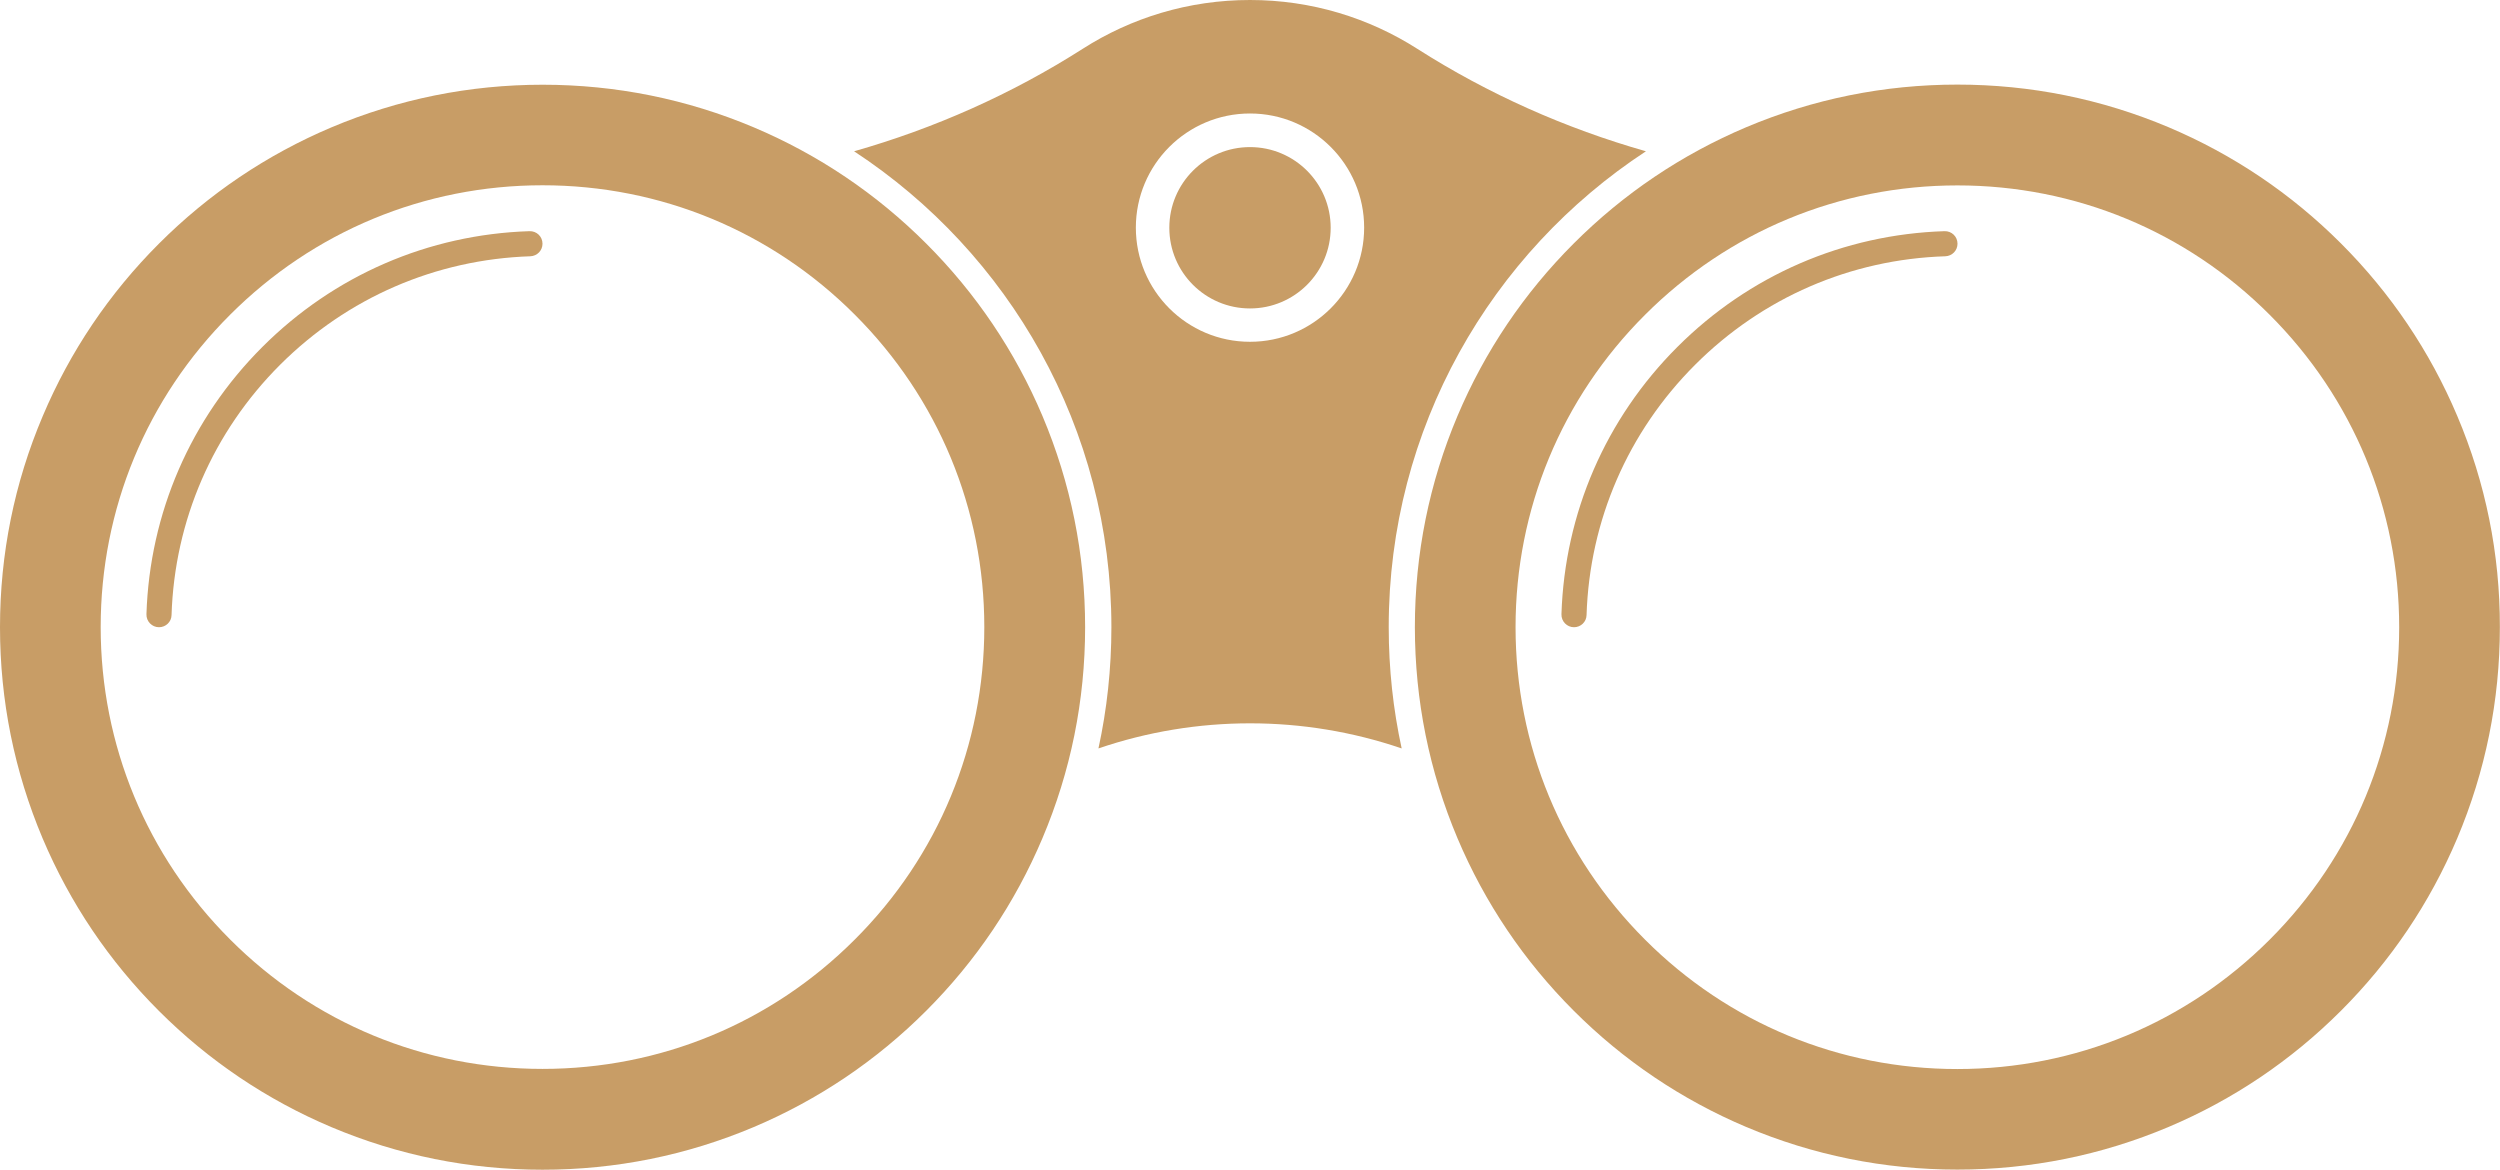 <?xml version="1.0" encoding="utf-8"?>
<!-- Generator: Adobe Illustrator 25.2.2, SVG Export Plug-In . SVG Version: 6.00 Build 0)  -->
<svg version="1.1" id="Calque_1" xmlns="http://www.w3.org/2000/svg" xmlns:xlink="http://www.w3.org/1999/xlink" x="0px" y="0px"
	 viewBox="0 0 191.2 89.46" style="enable-background:new 0 0 191.2 89.46;" xml:space="preserve">
<style type="text/css">
	.st0{fill:#C89D66;}
</style>
<g>
	<path class="st0" d="M125.88,11.57c-6.15-1.75-12.05-4.37-17.49-7.84C104.69,1.37,100.31,0,95.6,0c-4.71,0-9.1,1.37-12.79,3.73
		c-5.44,3.47-11.34,6.09-17.49,7.84c11.85,7.77,19.68,21.17,19.68,36.4c0,3.18-0.34,6.28-0.99,9.27c7.5-2.56,15.69-2.56,23.19,0
		c-0.65-2.99-0.99-6.09-0.99-9.27C106.2,32.74,114.03,19.34,125.88,11.57z M95.6,26.14c-4.82,0-8.73-3.91-8.73-8.73
		s3.91-8.73,8.73-8.73s8.73,3.91,8.73,8.73S100.42,26.14,95.6,26.14z"/>
	<path class="st0" d="M187.93,31.81c-2.09-4.94-5.08-9.38-8.89-13.19c-3.81-3.81-8.25-6.8-13.19-8.89
		c-5.12-2.16-10.55-3.26-16.15-3.26c-5.6,0-11.03,1.1-16.15,3.26c-4.94,2.09-9.38,5.08-13.19,8.89c-3.81,3.81-6.8,8.25-8.89,13.19
		c-2.16,5.12-3.26,10.55-3.26,16.15c0,5.6,1.1,11.03,3.26,16.15c2.09,4.94,5.08,9.38,8.89,13.19c3.81,3.81,8.25,6.8,13.19,8.89
		c5.12,2.16,10.55,3.26,16.15,3.26c5.6,0,11.03-1.1,16.15-3.26c4.94-2.09,9.38-5.08,13.19-8.89c3.81-3.81,6.8-8.25,8.89-13.19
		c2.16-5.12,3.26-10.55,3.26-16.15C191.2,42.37,190.1,36.93,187.93,31.81z M173.59,71.86c-6.38,6.38-14.87,9.9-23.89,9.9
		s-17.51-3.51-23.89-9.9c-6.38-6.38-9.9-14.87-9.9-23.89c0-9.02,3.51-17.51,9.9-23.89c6.38-6.38,14.87-9.9,23.89-9.9
		s17.51,3.51,23.89,9.9c6.38,6.38,9.9,14.87,9.9,23.89C183.49,56.99,179.97,65.48,173.59,71.86z"/>
	<path class="st0" d="M129.64,27.9c5.14-5.14,11.9-8.07,19.14-8.3c0.52-0.02,0.93-0.44,0.93-0.96c0-0.55-0.45-0.98-1-0.96
		c-7.72,0.25-14.94,3.37-20.43,8.86c-5.49,5.49-8.61,12.71-8.86,20.43c-0.02,0.55,0.42,1,0.96,1c0.52,0,0.95-0.41,0.96-0.93
		C121.57,39.81,124.5,33.04,129.64,27.9z"/>
	<path class="st0" d="M82.99,47.97c0-5.6-1.1-11.03-3.26-16.15c-2.09-4.94-5.08-9.38-8.89-13.19c-3.81-3.81-8.25-6.8-13.19-8.89
		c-5.12-2.16-10.55-3.26-16.15-3.26c-5.6,0-11.03,1.1-16.15,3.26c-4.94,2.09-9.38,5.08-13.19,8.89c-3.81,3.81-6.8,8.25-8.89,13.19
		C1.1,36.93,0,42.37,0,47.97C0,53.57,1.1,59,3.26,64.12c2.09,4.94,5.08,9.38,8.89,13.19c3.81,3.81,8.25,6.8,13.19,8.89
		c5.12,2.16,10.55,3.26,16.15,3.26c5.6,0,11.03-1.1,16.15-3.26c4.94-2.09,9.38-5.08,13.19-8.89c3.81-3.81,6.8-8.25,8.89-13.19
		C81.89,59,82.99,53.57,82.99,47.97z M41.49,81.75c-9.02,0-17.51-3.51-23.89-9.9c-6.38-6.38-9.9-14.87-9.9-23.89
		c0-9.02,3.51-17.51,9.9-23.89c6.38-6.38,14.87-9.9,23.89-9.9c9.02,0,17.51,3.51,23.89,9.9c6.38,6.38,9.9,14.87,9.9,23.89
		c0,9.02-3.51,17.51-9.9,23.89C59,78.24,50.52,81.75,41.49,81.75z"/>
	<path class="st0" d="M40.56,19.6c0.52-0.02,0.93-0.44,0.93-0.96c0-0.55-0.45-0.98-1-0.96c-7.72,0.25-14.94,3.37-20.43,8.86
		c-5.49,5.49-8.61,12.71-8.86,20.43c-0.02,0.55,0.42,1,0.96,1c0.52,0,0.95-0.41,0.96-0.93c0.23-7.23,3.16-14,8.3-19.14
		C26.57,22.76,33.33,19.84,40.56,19.6z"/>
	<circle class="st0" cx="95.6" cy="17.42" r="6.17"/>
</g>
</svg>
